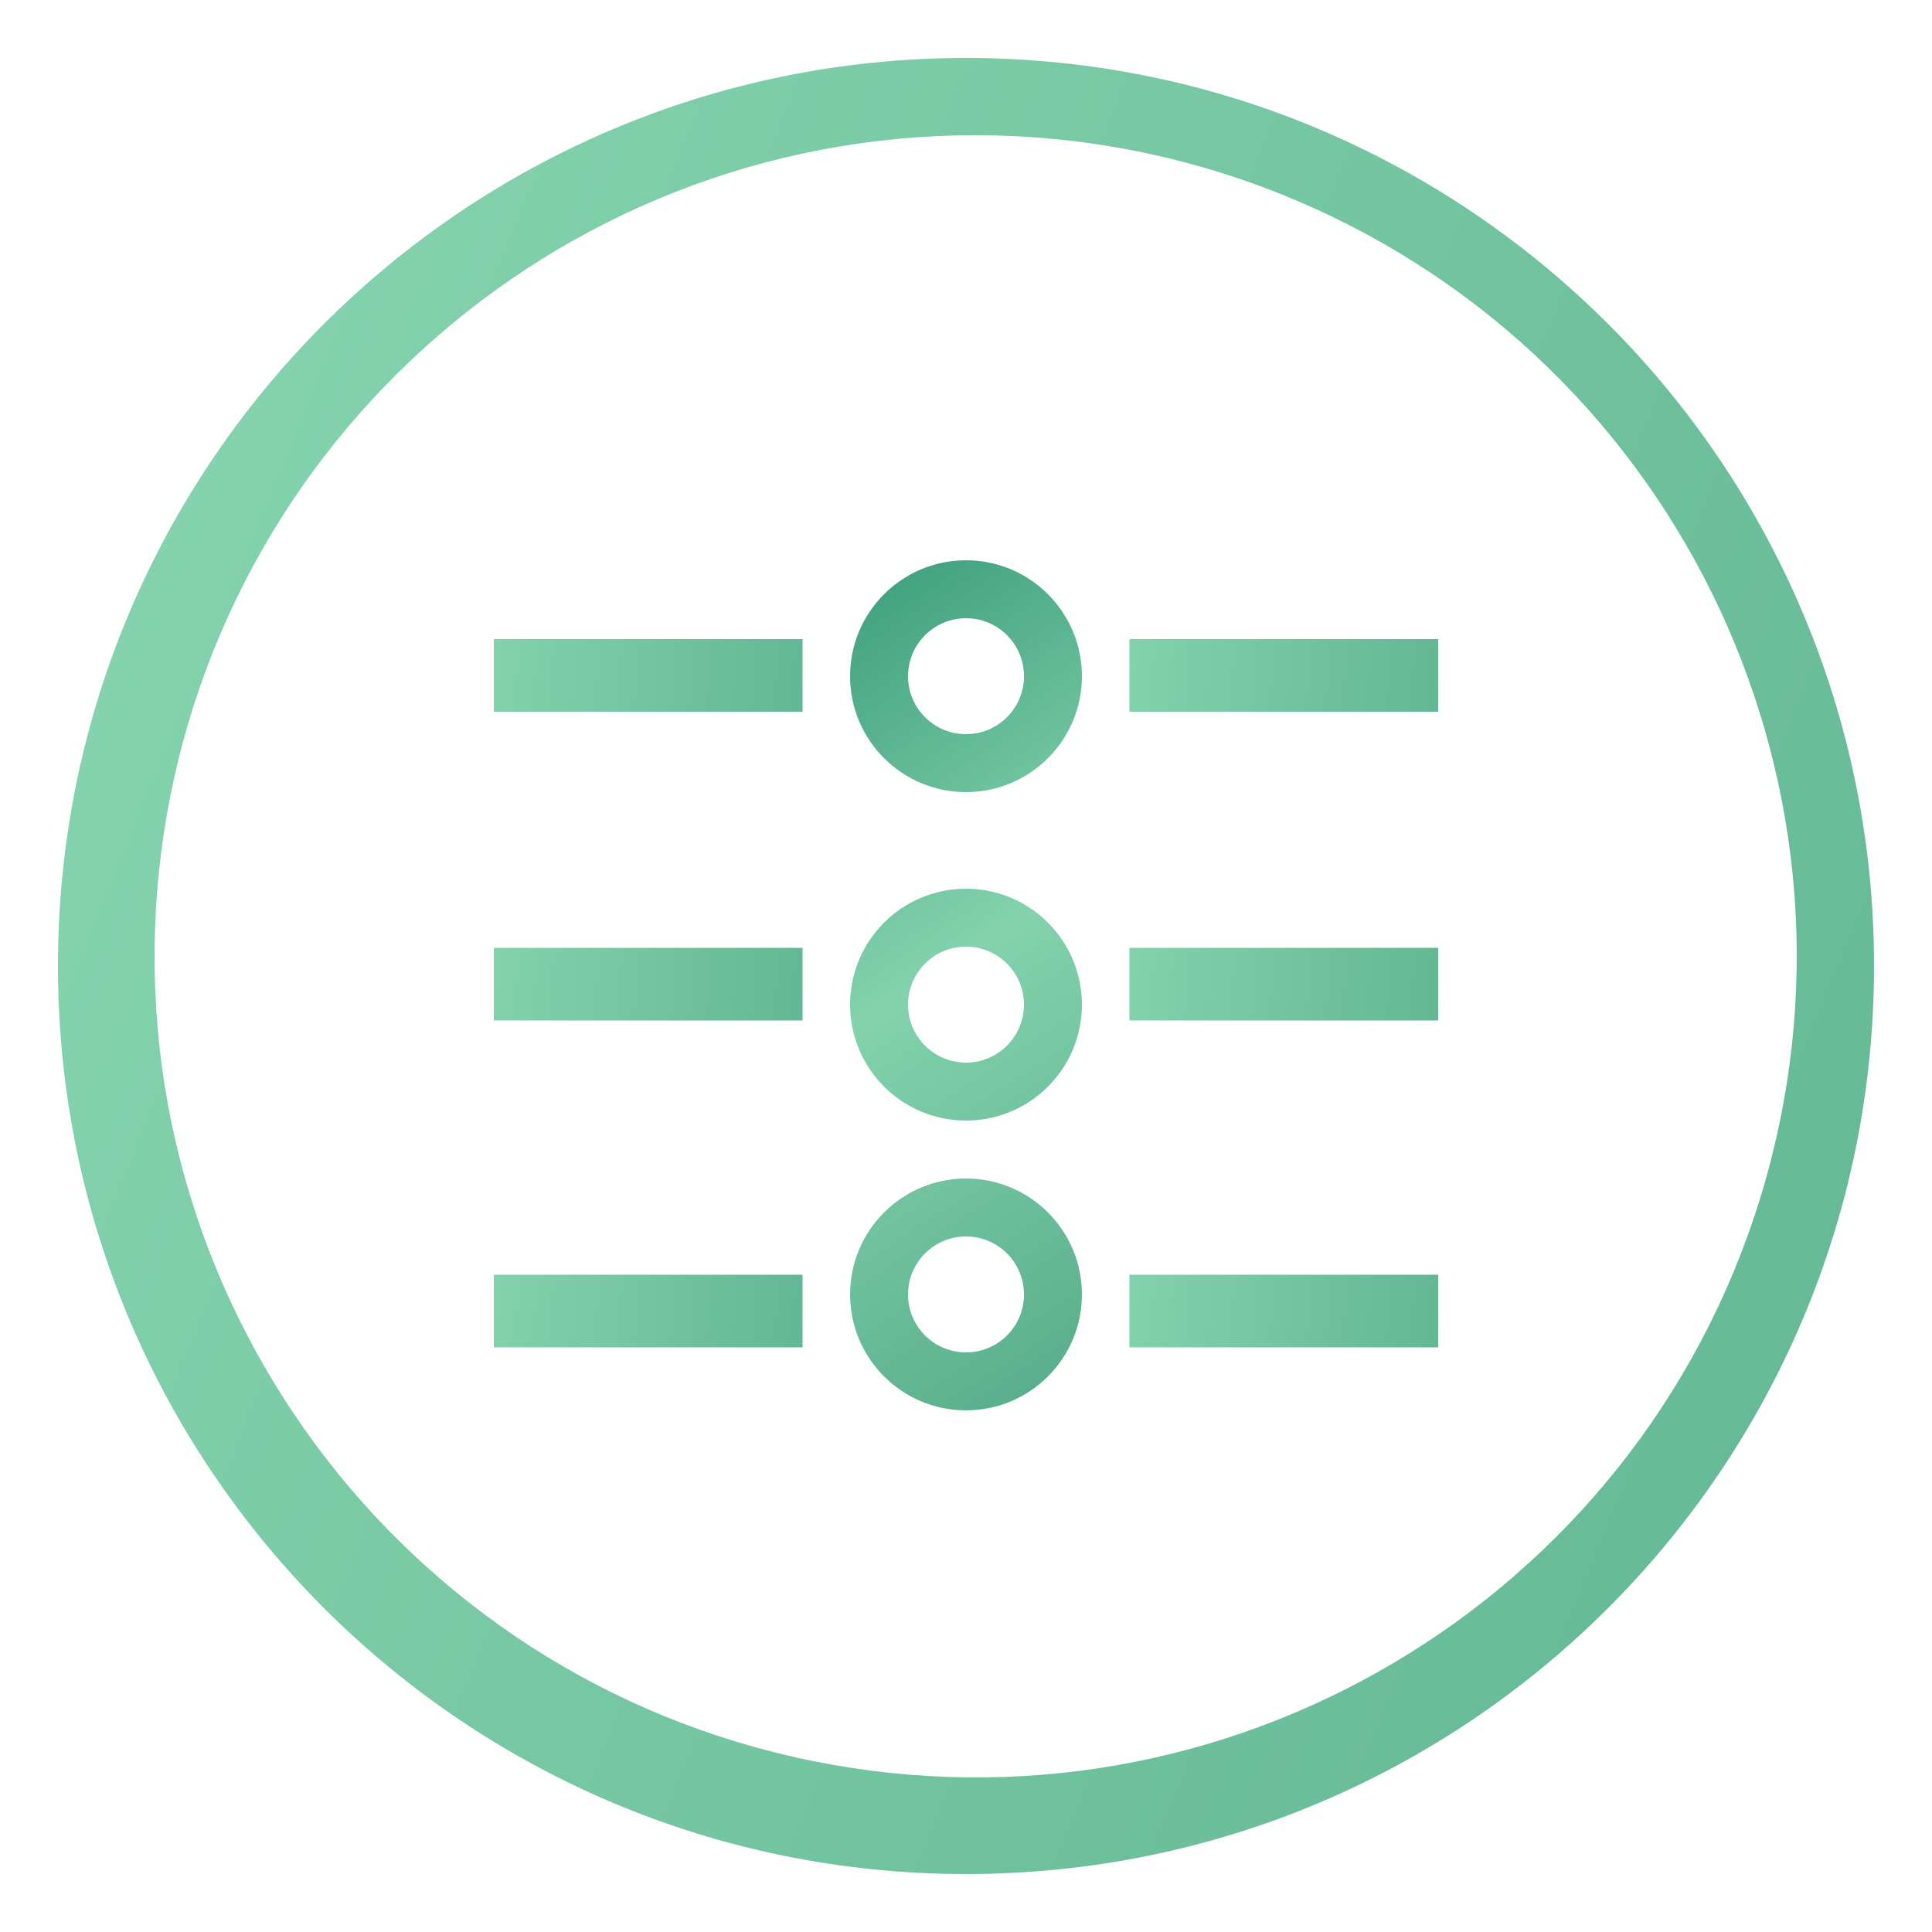 <?xml version="1.0" encoding="UTF-8"?>
<svg width="100px" height="100px" viewBox="0 0 100 100" version="1.1" xmlns="http://www.w3.org/2000/svg" xmlns:xlink="http://www.w3.org/1999/xlink">
    <title>nova 11 SE-PC-充电安全-2</title>
    <defs>
        <linearGradient x1="28.422%" y1="-50.407%" x2="61.146%" y2="130.48%" id="linearGradient-1">
            <stop stop-color="#007251" offset="0%"></stop>
            <stop stop-color="#84D2AE" offset="53.721%"></stop>
            <stop stop-color="#449E7D" offset="100%"></stop>
        </linearGradient>
        <linearGradient x1="-240.099%" y1="44.441%" x2="199.849%" y2="54.456%" id="linearGradient-2">
            <stop stop-color="#007251" offset="0%"></stop>
            <stop stop-color="#84D2AE" offset="53.721%"></stop>
            <stop stop-color="#449E7D" offset="100%"></stop>
        </linearGradient>
        <linearGradient x1="-240.099%" y1="-50.407%" x2="199.849%" y2="130.48%" id="linearGradient-3">
            <stop stop-color="#007251" offset="0%"></stop>
            <stop stop-color="#84D2AE" offset="53.721%"></stop>
            <stop stop-color="#449E7D" offset="100%"></stop>
        </linearGradient>
    </defs>
    <g id="页面-1" stroke="none" stroke-width="1" fill="none" fill-rule="evenodd">
        <g id="充电安全" transform="translate(-1075, -390)">
            <g id="nova-11-SE-PC-充电安全-2" transform="translate(1075, 390)">
                <rect id="矩形" x="0" y="0" width="100" height="100"></rect>
                <path d="M50,61 C53.314,61 56,63.686 56,67 C56,70.314 53.314,73 50,73 C46.686,73 44,70.314 44,67 C44,63.686 46.686,61 50,61 Z M50,64 C48.343,64 47,65.343 47,67 C47,68.657 48.343,70 50,70 C51.657,70 53,68.657 53,67 C53,65.343 51.657,64 50,64 Z M50,46 C53.314,46 56,48.686 56,52 C56,55.314 53.314,58 50,58 C46.686,58 44,55.314 44,52 C44,48.686 46.686,46 50,46 Z M50,49 C48.343,49 47,50.343 47,52 C47,53.657 48.343,55 50,55 C51.657,55 53,53.657 53,52 C53,50.343 51.657,49 50,49 Z M50,29 C53.314,29 56,31.686 56,35 C56,38.314 53.314,41 50,41 C46.686,41 44,38.314 44,35 C44,31.686 46.686,29 50,29 L50,29 Z M50,32 C48.343,32 47,33.343 47,35 C47,36.657 48.343,38 50,38 C51.657,38 53,36.657 53,35 C53,33.343 51.657,32 50,32 L50,32 Z" id="路径_256" fill="url(#linearGradient-1)"></path>
                <rect id="矩形" fill="url(#linearGradient-2)" x="58.46" y="33.08" width="15.98" height="3.76"></rect>
                <rect id="矩形_311" fill="url(#linearGradient-2)" x="25.56" y="33.08" width="15.98" height="3.76"></rect>
                <rect id="矩形" fill="url(#linearGradient-2)" x="58.46" y="49.06" width="15.98" height="3.76"></rect>
                <rect id="矩形_312" fill="url(#linearGradient-2)" x="25.56" y="49.06" width="15.98" height="3.76"></rect>
                <rect id="矩形" fill="url(#linearGradient-2)" x="58.46" y="65.98" width="15.98" height="3.76"></rect>
                <rect id="矩形" fill="url(#linearGradient-2)" x="25.56" y="65.98" width="15.98" height="3.76"></rect>
                <path d="M50.463,7 C28.636,7.017 10.372,23.569 8.211,45.29 C6.05,67.011 20.696,86.837 42.091,91.154 C63.487,95.472 84.675,82.878 91.106,62.018 C97.537,41.159 87.12,18.82 67.008,10.339 C61.772,8.131 56.146,6.996 50.463,7 M50,3 C75.957,3 97,24.043 97,50 C97,75.957 75.957,97 50,97 C24.043,97 3,75.957 3,50 C3,24.043 24.043,3 50,3 Z" id="椭圆_76" fill="url(#linearGradient-3)"></path>
            </g>
        </g>
    </g>
</svg>